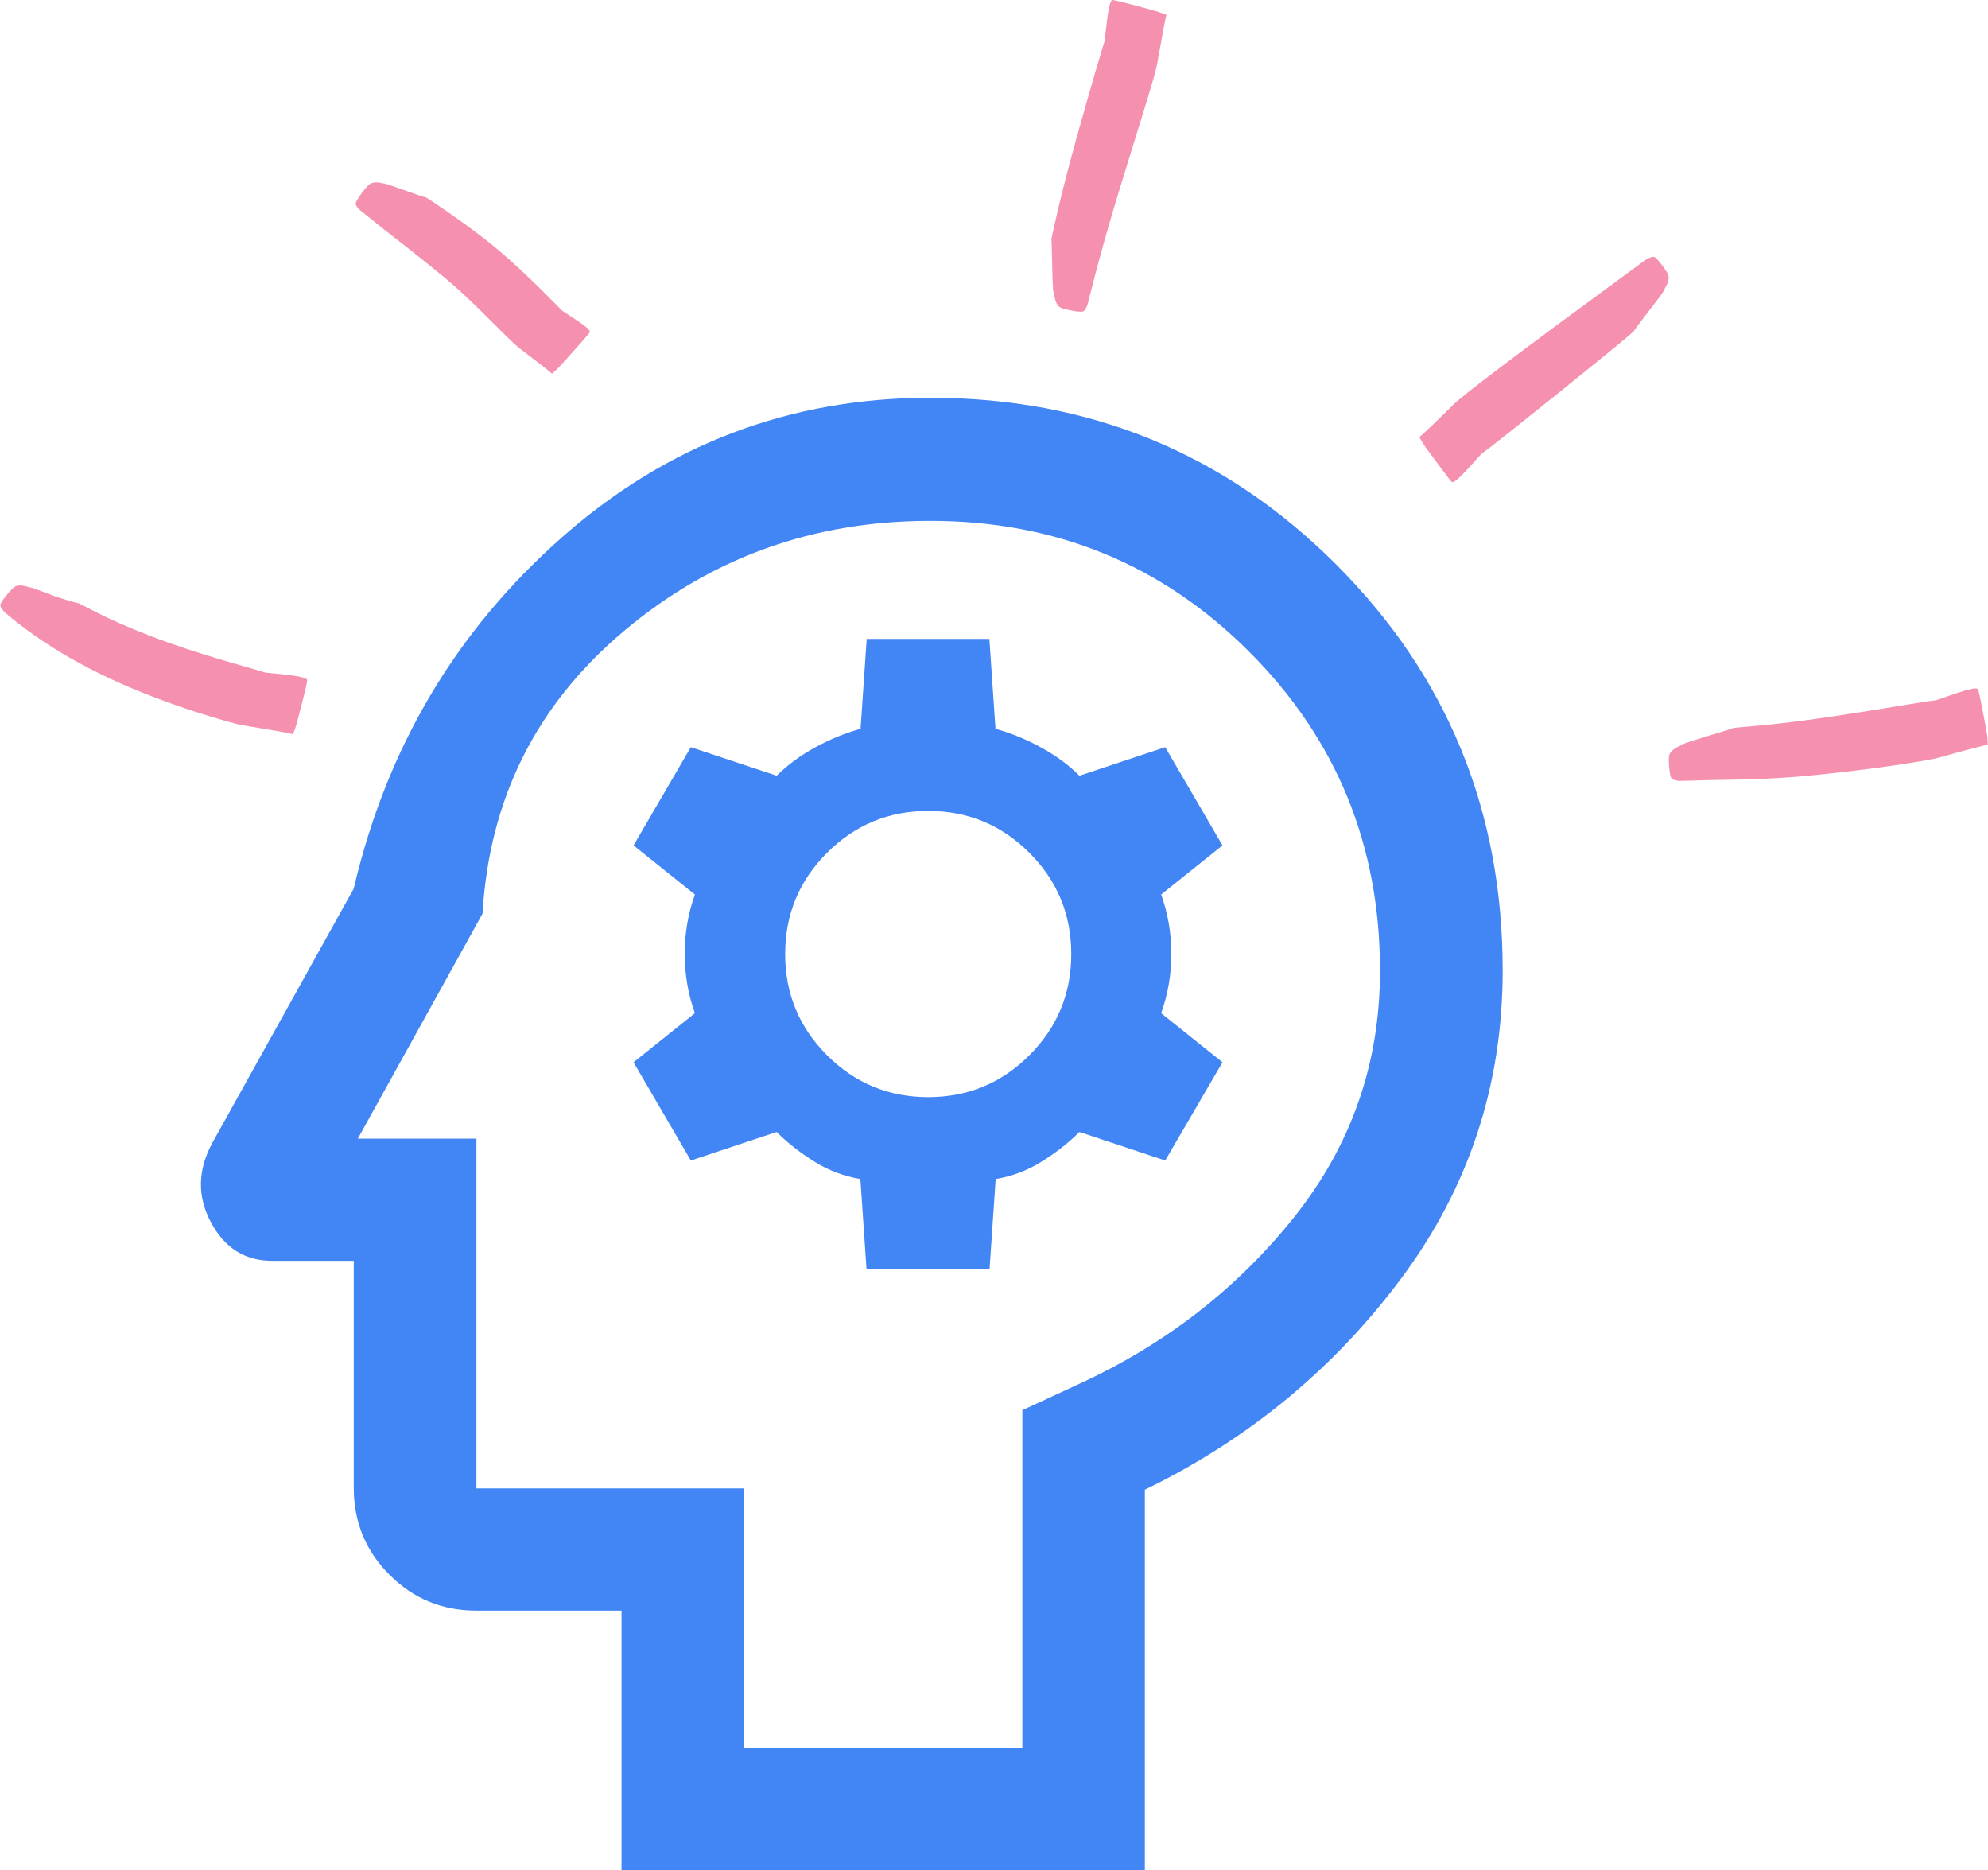 <?xml version="1.0" encoding="UTF-8"?><svg id="Layer_2" xmlns="http://www.w3.org/2000/svg" viewBox="0 0 107.28 100.9"><defs><style>.cls-1{fill:#f591af;}.cls-2{fill:#4285f4;}</style></defs><g id="Layer_1-2"><path class="cls-2" d="m33.54,100.9v-14.01h-7.83c-1.84,0-3.4-.64-4.69-1.93-1.29-1.29-1.93-2.85-1.93-4.69v-12.25h-4.41c-1.47,0-2.57-.7-3.31-2.1-.74-1.4-.7-2.83.11-4.3l7.61-13.68c1.77-7.58,5.5-13.88,11.2-18.92,5.7-5.04,12.34-7.56,19.91-7.56,8.61,0,15.91,3,21.9,8.99,5.99,5.99,8.99,13.29,8.99,21.9,0,6.18-1.82,11.71-5.46,16.6-3.64,4.89-8.26,8.7-13.85,11.42v20.52h-28.24Zm13.24-32.44h6.62l.33-4.85c.88-.15,1.71-.46,2.48-.94.77-.48,1.45-1.01,2.04-1.6l4.63,1.54,3.09-5.3-3.31-2.65c.37-1.03.55-2.1.55-3.2s-.18-2.17-.55-3.2l3.31-2.65-3.09-5.3-4.63,1.54c-.59-.59-1.29-1.1-2.1-1.54s-1.62-.77-2.43-.99l-.33-4.85h-6.62l-.33,4.85c-.81.22-1.62.55-2.43.99s-1.51.96-2.1,1.54l-4.63-1.54-3.09,5.3,3.31,2.65c-.37,1.03-.55,2.1-.55,3.2s.18,2.17.55,3.2l-3.31,2.65,3.09,5.3,4.63-1.54c.59.59,1.27,1.12,2.04,1.6.77.48,1.6.79,2.48.94l.33,4.85Zm3.31-9.27c-2.13,0-3.95-.75-5.46-2.26s-2.26-3.33-2.26-5.46c0-2.13.75-3.95,2.26-5.46,1.51-1.51,3.33-2.26,5.46-2.26s3.95.75,5.46,2.26c1.51,1.51,2.26,3.33,2.26,5.46,0,2.13-.75,3.95-2.26,5.46s-3.33,2.26-5.46,2.26Zm-9.93,35.09h15.01v-18.2l3.09-1.43c4.63-2.13,8.5-5.13,11.58-8.99s4.63-8.29,4.63-13.29c0-6.77-2.35-12.5-7.06-17.21-4.71-4.71-10.44-7.06-17.21-7.06-6.33,0-11.84,1.99-16.55,5.96-4.71,3.97-7.25,9.05-7.61,15.23l-6.73,12.14h6.4v18.87h14.45v14.01Z"/><path class="cls-1" d="m76.59,23.58s.19.34.34.55c.47.64,1.27,1.73,1.41,1.87.19.19,1.6-1.57,1.66-1.56,0,0,.04-.02.1-.07.06-.05.15-.12.27-.2.23-.18.54-.43.93-.73.76-.61,1.77-1.42,2.79-2.23,1.01-.82,2.02-1.64,2.79-2.26.76-.62,1.28-1.06,1.3-1.1.07-.16,1.56-2.02,1.6-2.16.04-.14.34-.49.25-.84-.04-.17-.58-.9-.74-.98-.1-.05-.3.05-.4.09-.01,0-.61.44-1.52,1.11-.91.67-2.12,1.56-3.37,2.48-2.49,1.84-5.09,3.8-5.56,4.27-.86.85-1.71,1.67-1.85,1.76Z"/><path class="cls-1" d="m107.27,40.17s-.01-.39-.06-.65c-.14-.79-.39-2.14-.47-2.33-.1-.26-2.28.64-2.34.6,0,0-.05,0-.13.01-.08.01-.2.03-.35.05-.3.05-.72.12-1.23.2-1.02.17-2.37.39-3.72.59-1.36.2-2.69.38-3.7.47-1.01.1-1.72.15-1.76.17-.14.09-2.59.77-2.71.88-.12.09-.6.22-.72.57-.06.17,0,1.08.11,1.25.06.1.29.13.41.15.02,0,.8-.02,1.99-.05,1.19-.02,2.85-.04,4.55-.19,3.37-.3,6.82-.83,7.51-1.02,1.24-.35,2.46-.68,2.63-.69Z"/><path class="cls-1" d="m62.96.81s-.36-.15-.62-.22C61.57.37,60.24.02,60.04,0c-.27-.03-.39,2.27-.46,2.31,0,0-.02.04-.04.12-.02.08-.06.19-.1.33-.08.29-.2.69-.35,1.18-.28.98-.66,2.28-1.02,3.59-.36,1.31-.71,2.64-.95,3.66-.24,1.01-.39,1.71-.38,1.75.03.17.04,2.68.11,2.81.06.13.05.62.35.83.15.1,1.04.28,1.23.23.11-.03.2-.24.25-.34,0-.02.19-.76.48-1.88.3-1.12.72-2.63,1.19-4.16.93-3.07,1.99-6.32,2.1-7.01.22-1.24.44-2.47.5-2.62Z"/><path class="cls-1" d="m29.78,20.17s.3-.26.47-.45c.54-.59,1.46-1.62,1.57-1.79.08-.11-.31-.39-.71-.66-.4-.27-.83-.53-.83-.56,0,0-.1-.11-.28-.29-.18-.18-.44-.43-.74-.74-.62-.61-1.46-1.43-2.39-2.21-.46-.39-.96-.77-1.4-1.1-.45-.33-.87-.63-1.23-.88-.72-.5-1.22-.83-1.25-.84-.16-.01-2.13-.75-2.25-.75-.13,0-.5-.16-.8.04-.15.1-.7.82-.74,1.01-.03.11.11.27.17.34,0,0,.14.11.37.3.23.18.56.44.95.76.79.62,1.85,1.44,2.89,2.29.53.43,1.01.84,1.47,1.27.46.43.9.86,1.29,1.25.78.78,1.4,1.4,1.63,1.58.85.65,1.72,1.31,1.81,1.42Z"/><path class="cls-1" d="m15.8,39.63s.15-.36.22-.62c.2-.77.55-2.11.56-2.31.02-.28-2.32-.38-2.35-.44,0,0-.04-.02-.12-.04-.08-.02-.19-.06-.34-.1-.29-.08-.7-.2-1.18-.34-.97-.28-2.26-.67-3.5-1.11-1.25-.44-2.46-.95-3.35-1.37-.89-.43-1.47-.76-1.51-.76-.09,0-.69-.18-1.29-.38-.59-.22-1.19-.45-1.25-.46-.14,0-.56-.22-.89-.05-.16.09-.75.78-.78.98-.02.11.14.3.22.39,0,0,.17.14.45.38.29.22.7.55,1.22.91,1.03.73,2.49,1.59,4.05,2.31,1.56.73,3.2,1.33,4.52,1.76,1.33.43,2.34.71,2.69.76,1.27.21,2.5.41,2.66.48Z"/></g></svg>